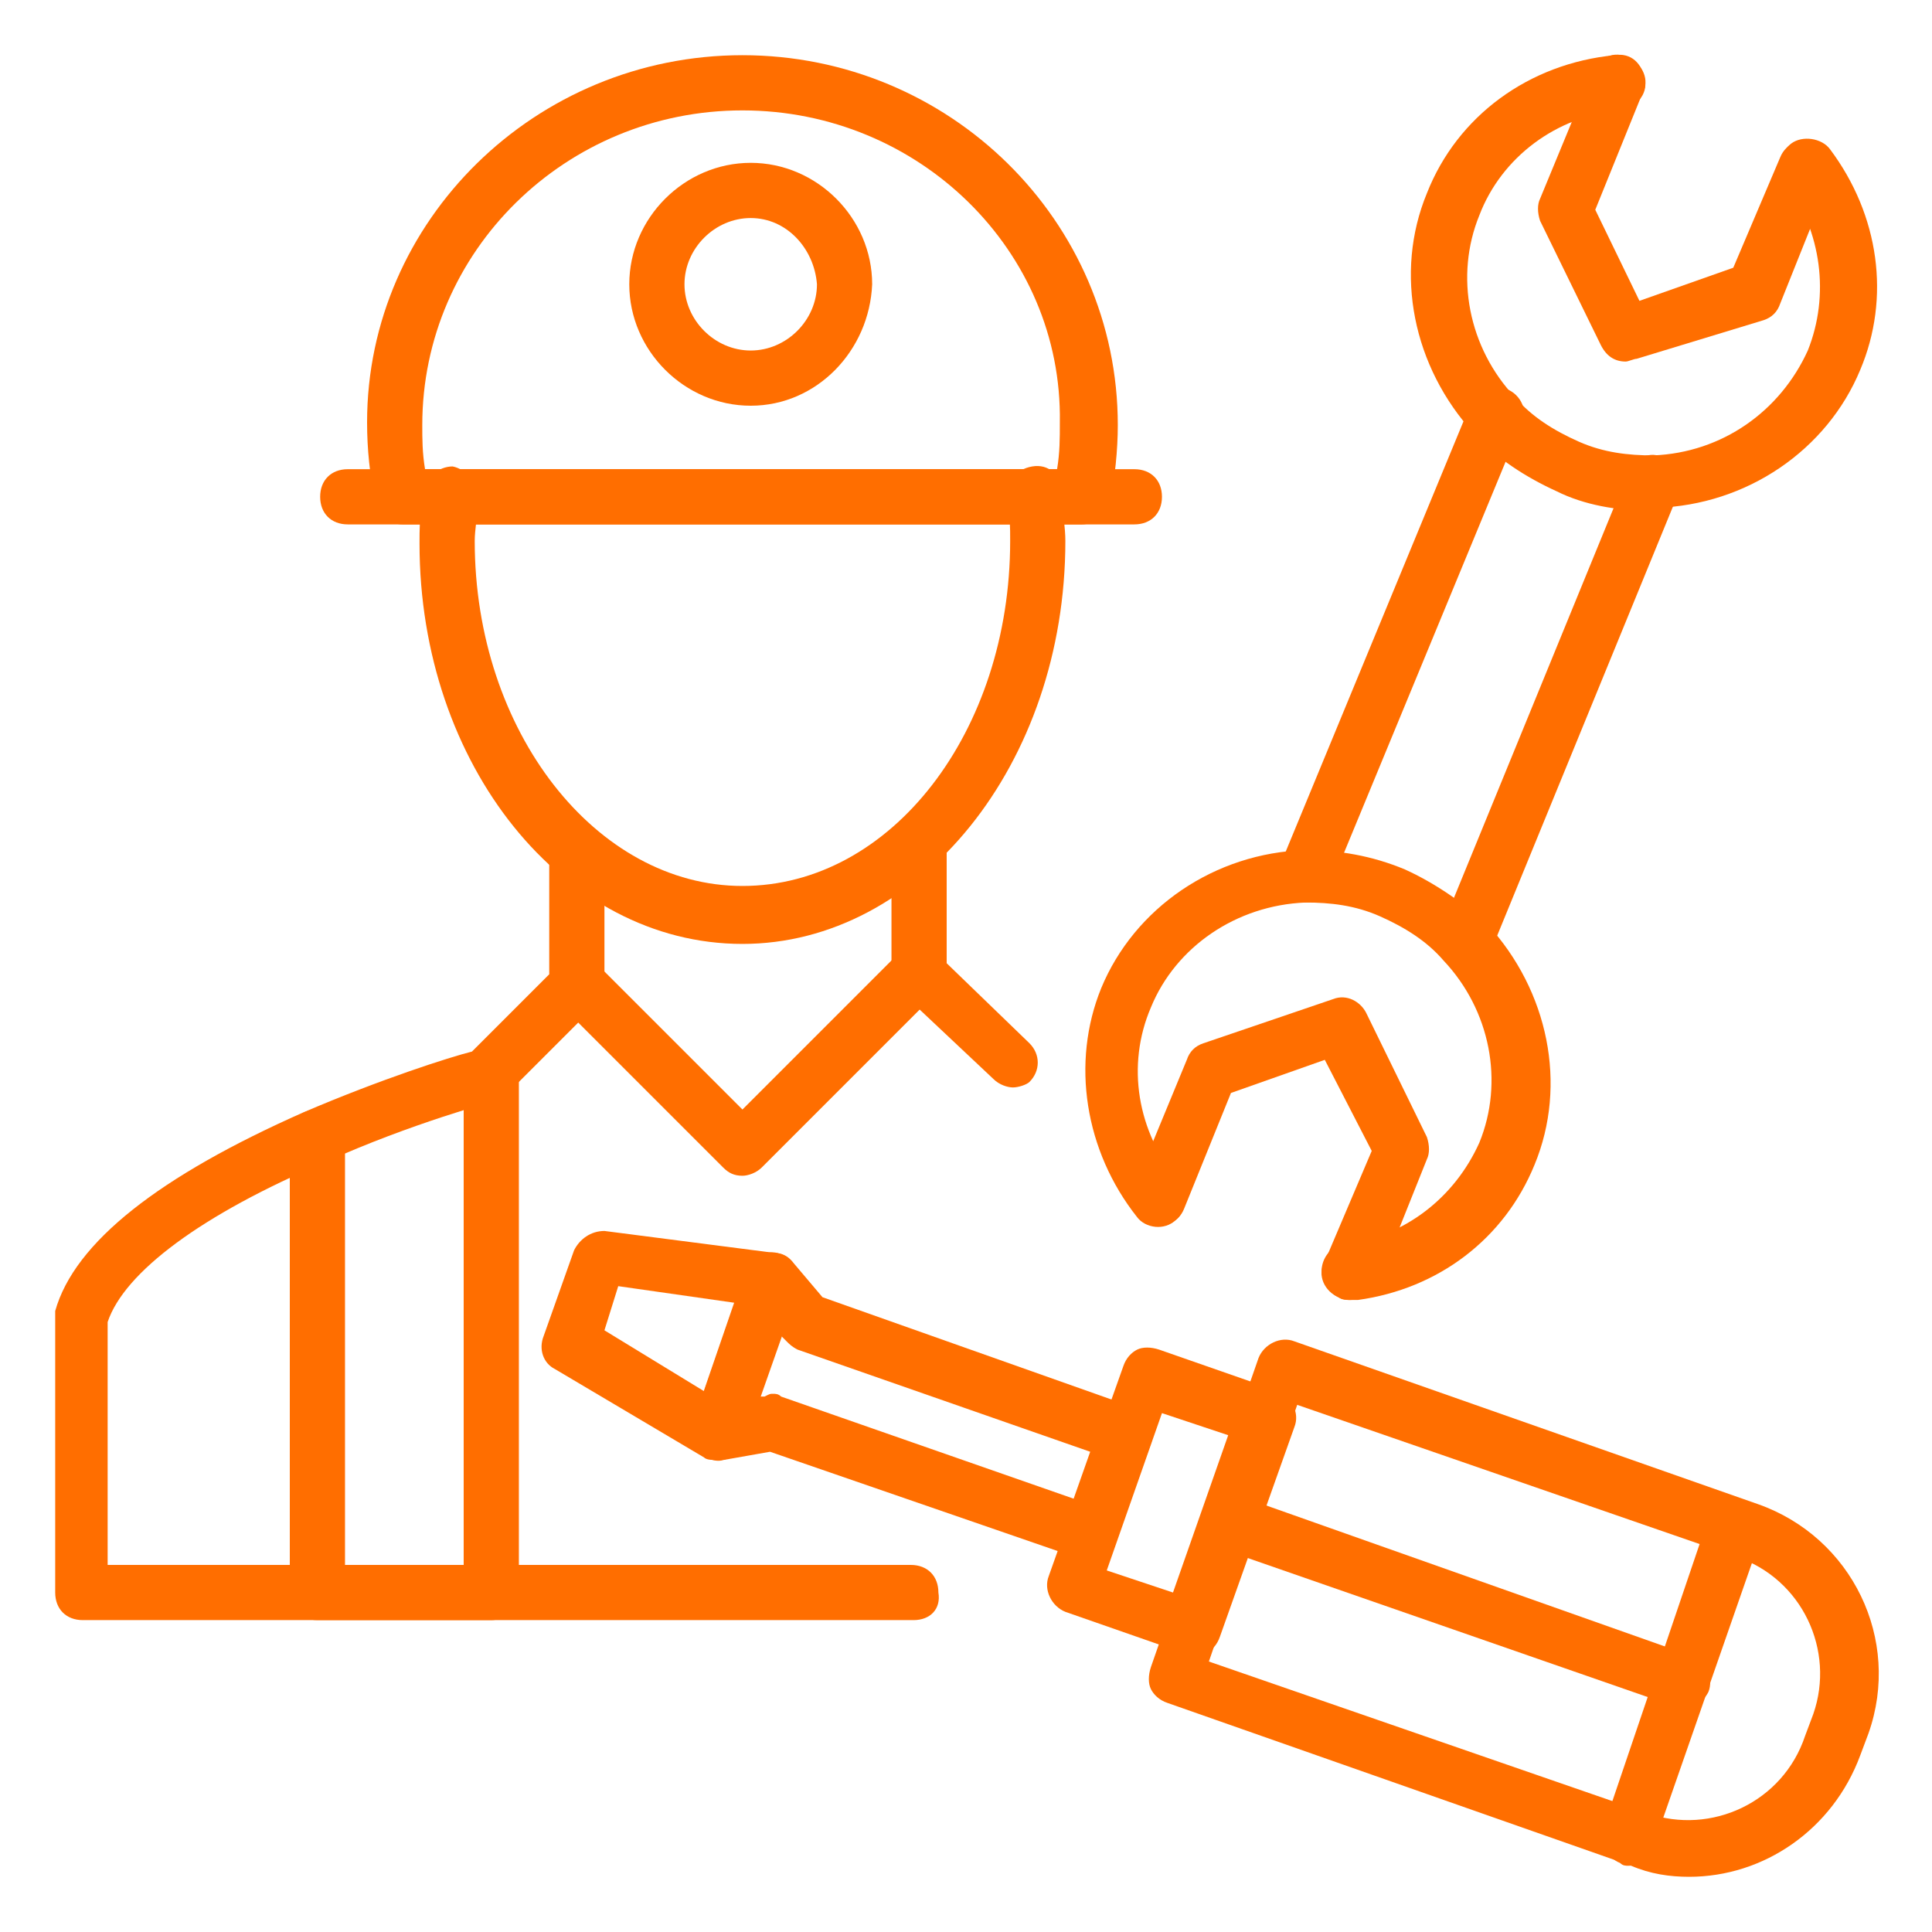<?xml version="1.0" encoding="utf-8"?>
<!-- Generator: Adobe Illustrator 24.3.0, SVG Export Plug-In . SVG Version: 6.00 Build 0)  -->
<svg version="1.1" id="Layer_1" xmlns="http://www.w3.org/2000/svg" xmlns:xlink="http://www.w3.org/1999/xlink" x="0px" y="0px"
	 viewBox="0 0 70 70" style="enable-background:new 0 0 70 70;" xml:space="preserve">
<style type="text/css">
	.st0{fill:#ff6e00;}
</style>
<path class="st0" d="M41.1,19H12.6c-0.6,0-1-0.4-1-1s0.4-1,1-1h28.5c0.6,0,1,0.4,1,1S41.7,19,41.1,19z"/>
<path class="st0" d="M39.2,19H14.6c-0.5,0-0.9-0.3-1-0.8c-0.2-1-0.3-1.9-0.3-2.9C13.3,8,19.4,2,26.9,2s13.6,6,13.6,13.4
	c0,0.9-0.1,1.9-0.3,2.9C40,18.7,39.6,19,39.2,19z M15.4,17h22.9c0.1-0.6,0.1-1.1,0.1-1.7C38.5,9.1,33.3,4,26.9,4S15.3,9.1,15.3,15.4
	C15.3,15.9,15.3,16.4,15.4,17z"/>
<path class="st0" d="M26.9,34.2c-6.5,0-11.7-6.5-11.7-14.5c0-0.5,0-1,0.1-1.5v-0.4c0.1-0.5,0.6-0.9,1.1-0.9c0.5,0.1,0.9,0.6,0.9,1.1
	v0.3c0,0.4-0.1,0.9-0.1,1.3c0,6.9,4.4,12.5,9.7,12.5c5.4,0,9.7-5.6,9.7-12.5c0-0.5,0-0.9-0.1-1.3V18c-0.1-0.5,0.3-1,0.9-1.1
	c0.6-0.1,1,0.3,1.1,0.9v0.3c0,0.5,0.1,1,0.1,1.5C38.6,27.7,33.3,34.2,26.9,34.2z"/>
<path class="st0" d="M36.7,39.4c-0.2,0-0.5-0.1-0.7-0.3l-3.4-3.2c-0.2-0.2-0.3-0.5-0.3-0.7v-4.6c0-0.6,0.4-1,1-1s1,0.4,1,1v4.3
	l3,2.9c0.4,0.4,0.4,1,0,1.4C37.2,39.3,36.9,39.4,36.7,39.4z M33.1,58.7H3c-0.6,0-1-0.4-1-1V47.5c0.7-2.5,3.8-4.9,9-7.2
	c2.8-1.2,5.3-2,6.1-2.2l2.8-2.8V31c0-0.6,0.4-1,1-1s1,0.4,1,1v4.7c0,0.3-0.1,0.5-0.3,0.7l-3.2,3.2c-0.1,0.2-0.3,0.3-0.5,0.3
	c0,0-3,0.8-6.1,2.2c-4.5,1.9-7.3,4-7.9,5.8v8.8H33c0.6,0,1,0.4,1,1C34.1,58.3,33.7,58.7,33.1,58.7z M27.2,14.7c-2.4,0-4.4-2-4.4-4.4
	s2-4.4,4.4-4.4s4.4,2,4.4,4.4C31.5,12.7,29.6,14.7,27.2,14.7z M27.2,7.9c-1.3,0-2.4,1.1-2.4,2.4s1.1,2.4,2.4,2.4s2.4-1.1,2.4-2.4
	C29.5,9,28.5,7.9,27.2,7.9z"/>
<g>
	<path class="st0" d="M17.8,58.7h-6.3c-0.6,0-1-0.4-1-1V41.2c0-0.6,0.4-1,1-1s1,0.4,1,1v15.5h4.3V39c0-0.6,0.4-1,1-1s1,0.4,1,1v18.7
		C18.8,58.3,18.3,58.7,17.8,58.7z"/>
</g>
<path class="st0" d="M26.9,42.6c-0.3,0-0.5-0.1-0.7-0.3l-5.8-5.8c-0.4-0.4-0.4-1,0-1.4s1-0.4,1.4,0l5.1,5.1l5.7-5.7
	c0.4-0.4,1-0.4,1.4,0s0.4,1,0,1.4l-6.4,6.4C27.4,42.5,27.1,42.6,26.9,42.6z"/>
<g>
	<path class="st0" d="M61.2,68c-0.7,0-1.4-0.1-2.1-0.4l-16.8-5.9c-0.3-0.1-0.5-0.3-0.6-0.5s-0.1-0.5,0-0.8l3.9-11.2
		c0.2-0.5,0.8-0.8,1.3-0.6l16.8,5.9c3.4,1.2,5.2,4.9,4,8.3l-0.3,0.8C66.4,66.3,63.9,68,61.2,68z M43.8,60.2l15.9,5.5
		c2.3,0.8,4.9-0.4,5.7-2.8l0.3-0.8c0.8-2.3-0.4-4.9-2.8-5.7L47,50.9C47,50.9,43.8,60.2,43.8,60.2z"/>
	<path class="st0" d="M43.2,60c-0.1,0-0.2,0-0.3-0.1l-4.3-1.5c-0.5-0.2-0.8-0.8-0.6-1.3l2.7-7.6c0.1-0.3,0.3-0.5,0.5-0.6
		s0.5-0.1,0.8,0l4.3,1.5c0.5,0.2,0.8,0.8,0.6,1.3l-2.7,7.6c-0.1,0.3-0.3,0.5-0.5,0.6S43.3,60,43.2,60z M40.1,56.9l2.4,0.8l2-5.7
		l-2.4-0.8L40.1,56.9z"/>
	<path class="st0" d="M39.5,56.6c-0.1,0-0.2,0-0.3-0.1l-11.3-3.9l-1.7,0.3c-0.3,0.1-0.7-0.1-0.9-0.3c-0.2-0.3-0.3-0.6-0.2-1l1.9-5.5
		c0.1-0.3,0.4-0.6,0.8-0.7c0.3-0.1,0.7,0.1,0.9,0.3l1.1,1.3l11.3,4c0.5,0.2,0.8,0.8,0.6,1.3l-1.3,3.6c-0.1,0.3-0.3,0.5-0.5,0.6
		C39.8,56.5,39.7,56.6,39.5,56.6z M28,50.5c0.1,0,0.2,0,0.3,0.1l10.6,3.7l0.6-1.7l-10.6-3.7c-0.2-0.1-0.3-0.2-0.4-0.3l-0.2-0.2
		l-0.8,2.2h0.2C27.9,50.5,27.9,50.5,28,50.5z"/>
	<path class="st0" d="M26,52.9c-0.2,0-0.4,0-0.5-0.1l-5.4-3.2c-0.4-0.2-0.6-0.7-0.4-1.2l1.1-3.1c0.2-0.4,0.6-0.7,1.1-0.7l6.2,0.8
		c0.3,0,0.6,0.2,0.7,0.5c0.2,0.3,0.2,0.6,0.1,0.9L27,52.2c-0.1,0.3-0.3,0.5-0.6,0.6C26.3,52.9,26.2,52.9,26,52.9z M21.9,48.2
		l3.6,2.2l1.1-3.2l-4.2-0.6C22.4,46.6,21.9,48.2,21.9,48.2z M59,67.6c-0.1,0-0.2,0-0.3-0.1c-0.5-0.2-0.8-0.8-0.6-1.3L61.9,55
		c0.2-0.5,0.8-0.8,1.3-0.6s0.8,0.8,0.6,1.3l-3.9,11.2C59.8,67.3,59.4,67.6,59,67.6z"/>
	<path class="st0" d="M60.9,61.9c-0.1,0-0.2,0-0.3-0.1l-16.4-5.7c-0.5-0.2-0.8-0.8-0.6-1.3s0.8-0.8,1.3-0.6L61.3,60
		c0.5,0.2,0.8,0.8,0.6,1.3C61.7,61.7,61.3,61.9,60.9,61.9z"/>
</g>
<g>
	<path class="st0" d="M47.3,32.7c-0.1,0-0.3,0-0.4-0.1c-0.5-0.2-0.8-0.8-0.5-1.3l6.9-16.7c0.2-0.5,0.8-0.8,1.3-0.5
		c0.5,0.2,0.8,0.8,0.5,1.3l-6.9,16.7C48,32.5,47.7,32.7,47.3,32.7z M53.1,35.1c-0.1,0-0.3,0-0.4-0.1c-0.5-0.2-0.8-0.8-0.5-1.3
		L59,17.1c0.2-0.5,0.8-0.8,1.3-0.5c0.5,0.2,0.8,0.8,0.5,1.3L54,34.5C53.8,34.9,53.5,35.1,53.1,35.1z"/>
	<path class="st0" d="M59.7,18.5c-1.1,0-2.3-0.2-3.3-0.7c-1.1-0.5-2.2-1.2-3-2.1c-2.2-2.4-2.9-5.8-1.7-8.7c1.1-2.8,3.7-4.7,6.8-5
		c0.6-0.1,1,0.3,1.1,0.9c0.1,0.5-0.3,1-0.9,1.1c-2.3,0.2-4.3,1.7-5.1,3.8c-0.9,2.2-0.4,4.8,1.3,6.6c0.6,0.7,1.4,1.2,2.3,1.6
		c0.9,0.4,1.8,0.5,2.7,0.5c2.5-0.1,4.6-1.6,5.6-3.8c0.8-2,0.5-4.3-0.8-6.1c-0.3-0.4-0.2-1.1,0.2-1.4C65.3,4.9,66,5,66.3,5.4
		c1.8,2.4,2.2,5.4,1.1,8c-1.2,2.9-4.1,4.9-7.4,5C59.9,18.5,59.8,18.5,59.7,18.5z"/>
	<path class="st0" d="M58.9,13.1c-0.4,0-0.7-0.2-0.9-0.6L55.8,8c-0.1-0.3-0.1-0.6,0-0.8l1.9-4.6c0.2-0.5,0.8-0.8,1.3-0.5
		c0.5,0.2,0.8,0.8,0.5,1.3l-1.7,4.2l1.6,3.3l3.4-1.2l1.7-4c0.2-0.5,0.8-0.8,1.3-0.5c0.5,0.2,0.8,0.8,0.5,1.3L64.5,11
		c-0.1,0.3-0.3,0.5-0.6,0.6L59.3,13C59.2,13,59,13.1,58.9,13.1z"/>
	<g>
		<path class="st0" d="M48.9,47.1c-0.5,0-0.9-0.4-1-0.9s0.3-1.1,0.8-1.1c2.2-0.3,4-1.7,4.9-3.7c0.9-2.2,0.4-4.8-1.3-6.6
			c-0.6-0.7-1.4-1.2-2.3-1.6c-0.9-0.4-1.8-0.5-2.7-0.5c-2.5,0.1-4.7,1.6-5.6,3.8c-0.9,2.1-0.5,4.5,1,6.3c0.3,0.4,0.3,1.1-0.1,1.4
			c-0.4,0.4-1.1,0.3-1.4-0.1c-1.9-2.4-2.4-5.6-1.3-8.3c1.2-2.9,4.1-4.9,7.4-5c1.2,0,2.4,0.2,3.6,0.7c1.1,0.5,2.1,1.2,3,2
			c2.2,2.4,2.9,5.8,1.7,8.7c-1.1,2.7-3.5,4.5-6.4,4.9C49.2,47.1,48.9,47.1,48.9,47.1z"/>
		<path class="st0" d="M48.9,47.1c-0.1,0-0.3,0-0.4-0.1c-0.5-0.2-0.8-0.8-0.5-1.3l1.7-4L48,38.4l-3.4,1.2l-1.7,4.2
			c-0.2,0.5-0.8,0.8-1.3,0.5c-0.5-0.2-0.8-0.8-0.5-1.3l1.9-4.6c0.1-0.3,0.3-0.5,0.6-0.6l4.7-1.6c0.5-0.2,1,0.1,1.2,0.5l2.2,4.5
			c0.1,0.3,0.1,0.6,0,0.8l-1.8,4.5C49.7,46.9,49.3,47.1,48.9,47.1z"/>
	</g>
</g>
</svg>
